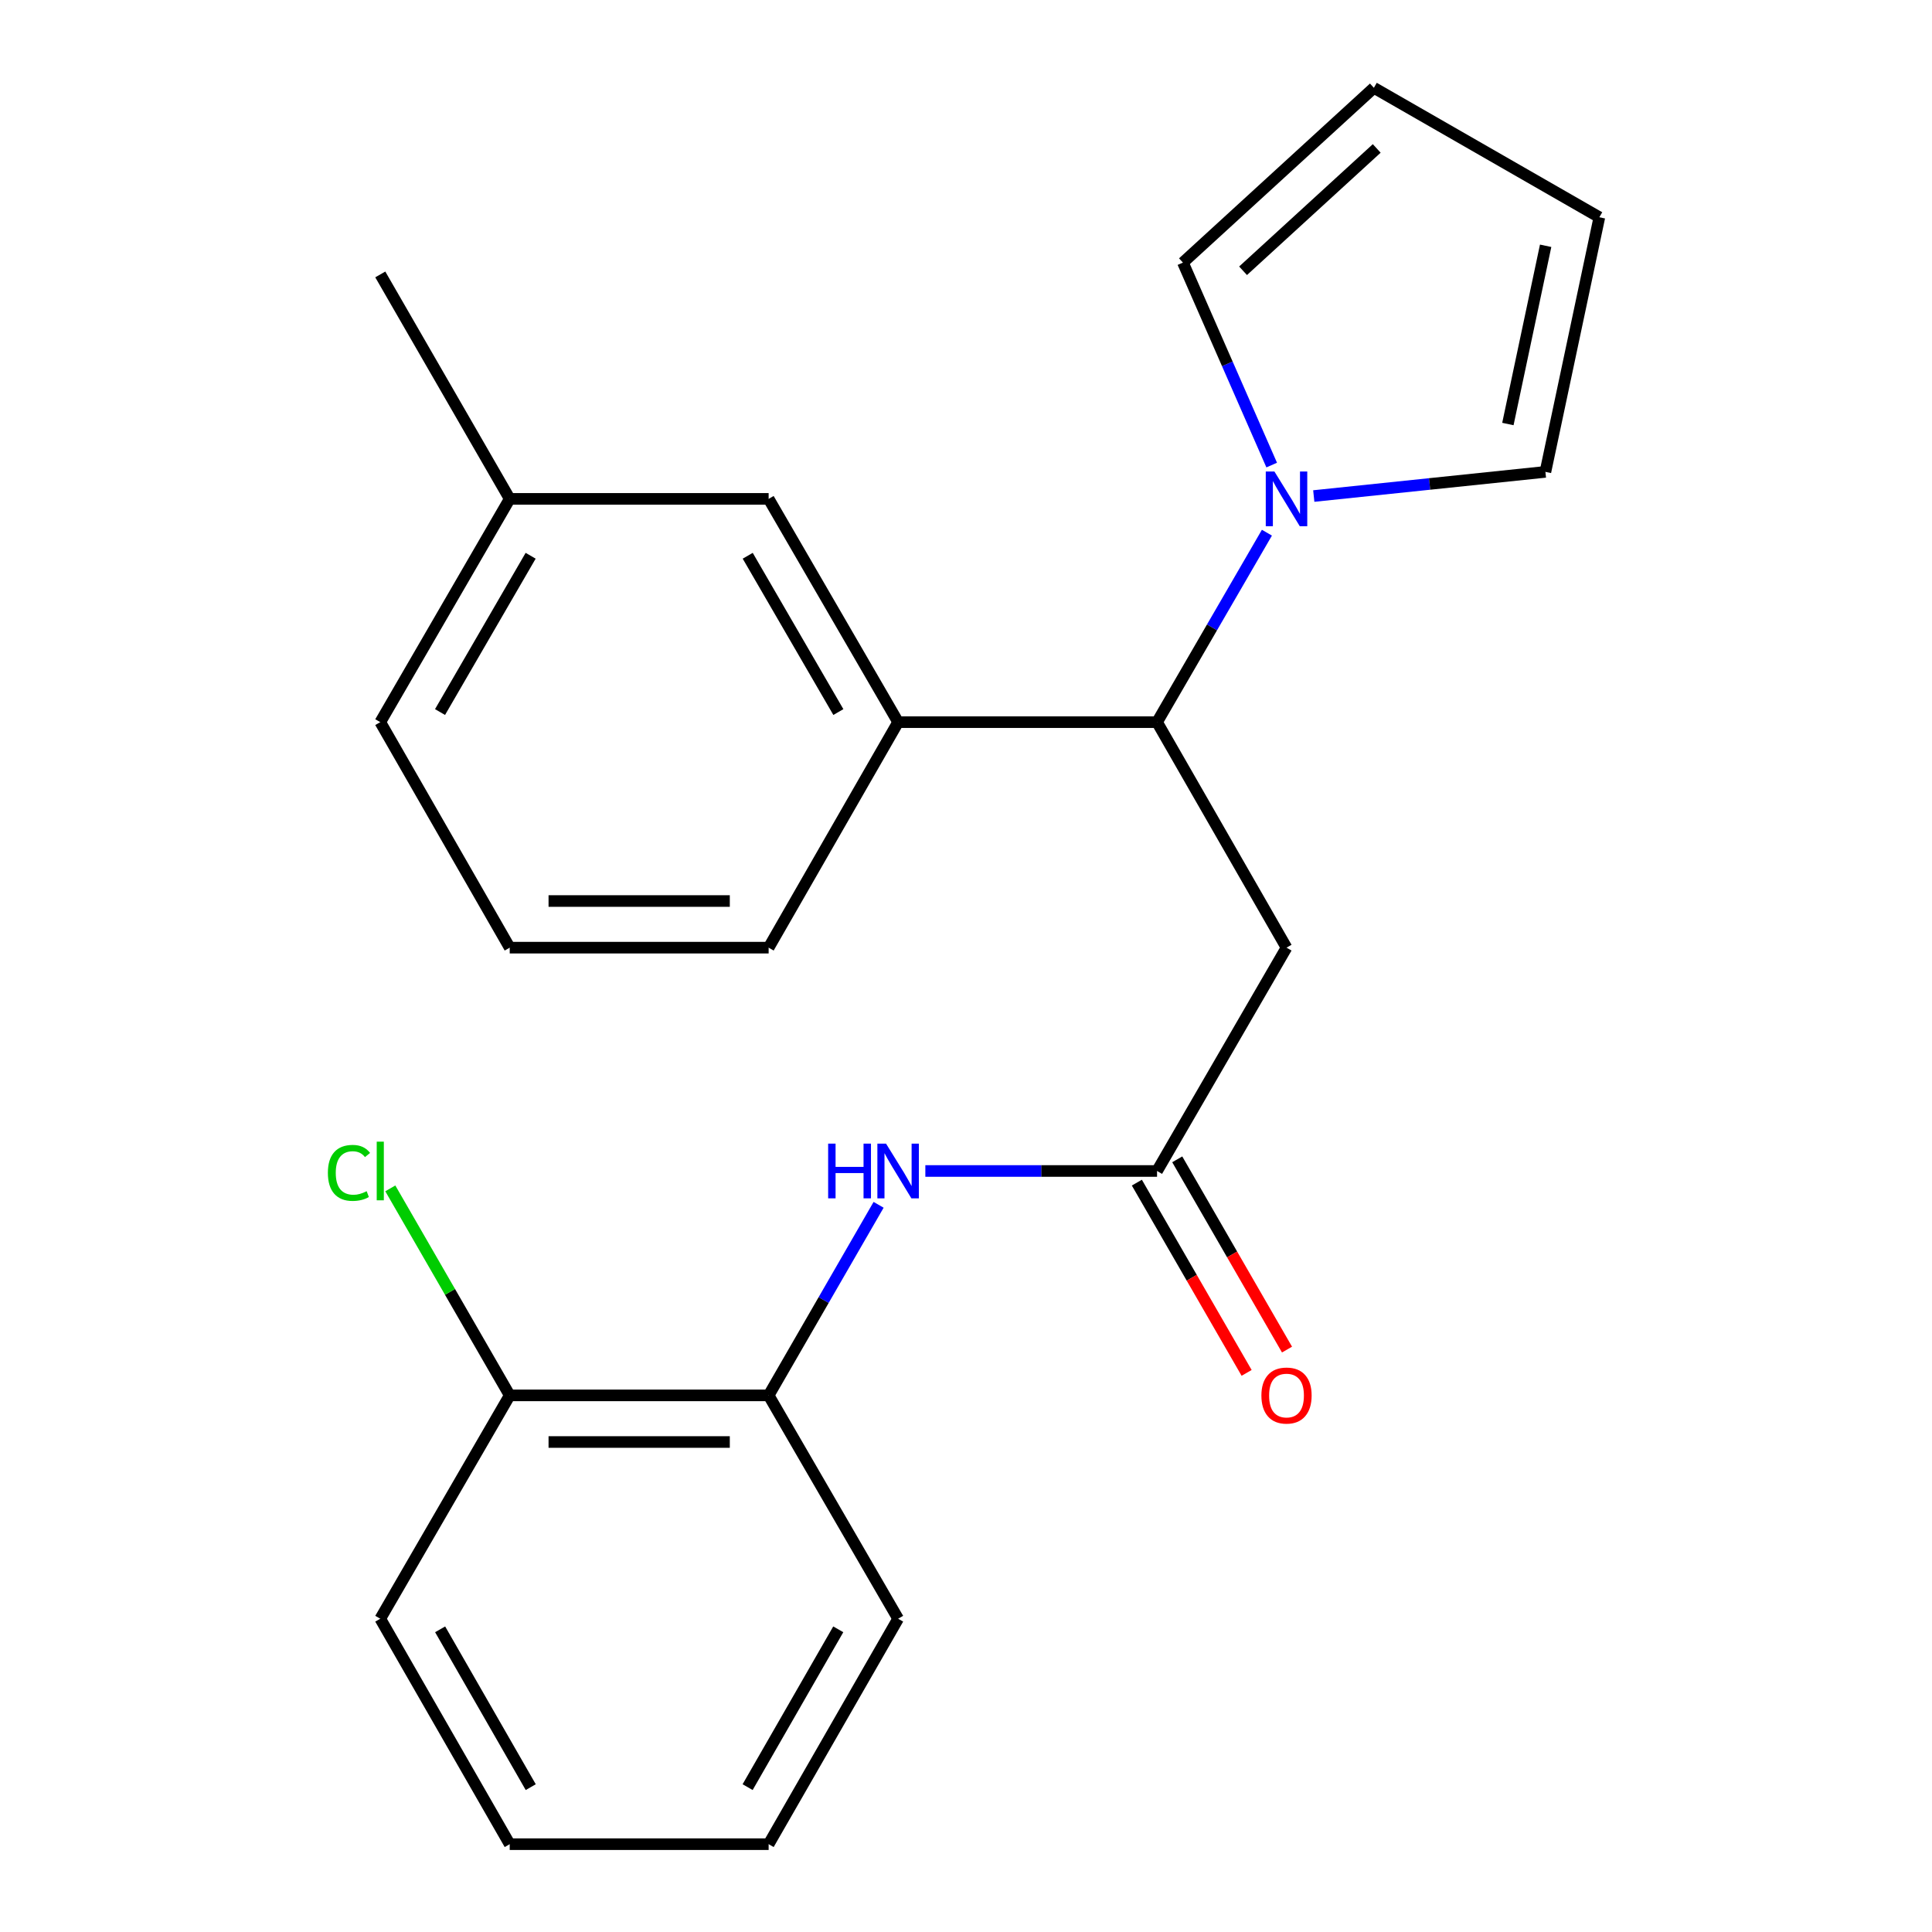 <?xml version='1.0' encoding='iso-8859-1'?>
<svg version='1.1' baseProfile='full'
              xmlns='http://www.w3.org/2000/svg'
                      xmlns:rdkit='http://www.rdkit.org/xml'
                      xmlns:xlink='http://www.w3.org/1999/xlink'
                  xml:space='preserve'
width='1000px' height='1000px' viewBox='0 0 1000 1000'>
<!-- END OF HEADER -->
<rect style='opacity:1.0;fill:#FFFFFF;stroke:none' width='1000' height='1000' x='0' y='0'> </rect>
<path class='bond-0' d='M 655.752,275.717 L 627.32,324.751' style='fill:none;fill-rule:evenodd;stroke:#0000FF;stroke-width:6px;stroke-linecap:butt;stroke-linejoin:miter;stroke-opacity:1' />
<path class='bond-0' d='M 627.32,324.751 L 598.889,373.785' style='fill:none;fill-rule:evenodd;stroke:#000000;stroke-width:6px;stroke-linecap:butt;stroke-linejoin:miter;stroke-opacity:1' />
<path class='bond-6' d='M 658.228,240.719 L 635.257,188.319' style='fill:none;fill-rule:evenodd;stroke:#0000FF;stroke-width:6px;stroke-linecap:butt;stroke-linejoin:miter;stroke-opacity:1' />
<path class='bond-6' d='M 635.257,188.319 L 612.285,135.918' style='fill:none;fill-rule:evenodd;stroke:#000000;stroke-width:6px;stroke-linecap:butt;stroke-linejoin:miter;stroke-opacity:1' />
<path class='bond-7' d='M 680.007,256.747 L 739.956,250.495' style='fill:none;fill-rule:evenodd;stroke:#0000FF;stroke-width:6px;stroke-linecap:butt;stroke-linejoin:miter;stroke-opacity:1' />
<path class='bond-7' d='M 739.956,250.495 L 799.905,244.244' style='fill:none;fill-rule:evenodd;stroke:#000000;stroke-width:6px;stroke-linecap:butt;stroke-linejoin:miter;stroke-opacity:1' />
<path class='bond-1' d='M 598.889,373.785 L 665.899,490.506' style='fill:none;fill-rule:evenodd;stroke:#000000;stroke-width:6px;stroke-linecap:butt;stroke-linejoin:miter;stroke-opacity:1' />
<path class='bond-4' d='M 598.889,373.785 L 464.869,373.785' style='fill:none;fill-rule:evenodd;stroke:#000000;stroke-width:6px;stroke-linecap:butt;stroke-linejoin:miter;stroke-opacity:1' />
<path class='bond-2' d='M 665.899,490.506 L 598.889,606.1' style='fill:none;fill-rule:evenodd;stroke:#000000;stroke-width:6px;stroke-linecap:butt;stroke-linejoin:miter;stroke-opacity:1' />
<path class='bond-3' d='M 598.889,606.1 L 538.924,606.1' style='fill:none;fill-rule:evenodd;stroke:#000000;stroke-width:6px;stroke-linecap:butt;stroke-linejoin:miter;stroke-opacity:1' />
<path class='bond-3' d='M 538.924,606.1 L 478.96,606.1' style='fill:none;fill-rule:evenodd;stroke:#0000FF;stroke-width:6px;stroke-linecap:butt;stroke-linejoin:miter;stroke-opacity:1' />
<path class='bond-9' d='M 588.435,612.131 L 616.842,661.367' style='fill:none;fill-rule:evenodd;stroke:#000000;stroke-width:6px;stroke-linecap:butt;stroke-linejoin:miter;stroke-opacity:1' />
<path class='bond-9' d='M 616.842,661.367 L 645.249,710.603' style='fill:none;fill-rule:evenodd;stroke:#FF0000;stroke-width:6px;stroke-linecap:butt;stroke-linejoin:miter;stroke-opacity:1' />
<path class='bond-9' d='M 609.343,600.069 L 637.75,649.304' style='fill:none;fill-rule:evenodd;stroke:#000000;stroke-width:6px;stroke-linecap:butt;stroke-linejoin:miter;stroke-opacity:1' />
<path class='bond-9' d='M 637.75,649.304 L 666.156,698.54' style='fill:none;fill-rule:evenodd;stroke:#FF0000;stroke-width:6px;stroke-linecap:butt;stroke-linejoin:miter;stroke-opacity:1' />
<path class='bond-5' d='M 454.763,623.612 L 426.305,672.928' style='fill:none;fill-rule:evenodd;stroke:#0000FF;stroke-width:6px;stroke-linecap:butt;stroke-linejoin:miter;stroke-opacity:1' />
<path class='bond-5' d='M 426.305,672.928 L 397.846,722.244' style='fill:none;fill-rule:evenodd;stroke:#000000;stroke-width:6px;stroke-linecap:butt;stroke-linejoin:miter;stroke-opacity:1' />
<path class='bond-8' d='M 464.869,373.785 L 397.846,258.218' style='fill:none;fill-rule:evenodd;stroke:#000000;stroke-width:6px;stroke-linecap:butt;stroke-linejoin:miter;stroke-opacity:1' />
<path class='bond-8' d='M 433.935,368.56 L 387.019,287.662' style='fill:none;fill-rule:evenodd;stroke:#000000;stroke-width:6px;stroke-linecap:butt;stroke-linejoin:miter;stroke-opacity:1' />
<path class='bond-15' d='M 464.869,373.785 L 397.846,490.506' style='fill:none;fill-rule:evenodd;stroke:#000000;stroke-width:6px;stroke-linecap:butt;stroke-linejoin:miter;stroke-opacity:1' />
<path class='bond-10' d='M 397.846,722.244 L 263.827,722.244' style='fill:none;fill-rule:evenodd;stroke:#000000;stroke-width:6px;stroke-linecap:butt;stroke-linejoin:miter;stroke-opacity:1' />
<path class='bond-10' d='M 377.743,746.382 L 283.929,746.382' style='fill:none;fill-rule:evenodd;stroke:#000000;stroke-width:6px;stroke-linecap:butt;stroke-linejoin:miter;stroke-opacity:1' />
<path class='bond-17' d='M 397.846,722.244 L 464.869,837.852' style='fill:none;fill-rule:evenodd;stroke:#000000;stroke-width:6px;stroke-linecap:butt;stroke-linejoin:miter;stroke-opacity:1' />
<path class='bond-12' d='M 612.285,135.918 L 711.117,45.455' style='fill:none;fill-rule:evenodd;stroke:#000000;stroke-width:6px;stroke-linecap:butt;stroke-linejoin:miter;stroke-opacity:1' />
<path class='bond-12' d='M 643.408,140.154 L 712.59,76.829' style='fill:none;fill-rule:evenodd;stroke:#000000;stroke-width:6px;stroke-linecap:butt;stroke-linejoin:miter;stroke-opacity:1' />
<path class='bond-11' d='M 799.905,244.244 L 827.824,112.451' style='fill:none;fill-rule:evenodd;stroke:#000000;stroke-width:6px;stroke-linecap:butt;stroke-linejoin:miter;stroke-opacity:1' />
<path class='bond-11' d='M 780.479,219.473 L 800.023,127.217' style='fill:none;fill-rule:evenodd;stroke:#000000;stroke-width:6px;stroke-linecap:butt;stroke-linejoin:miter;stroke-opacity:1' />
<path class='bond-14' d='M 397.846,258.218 L 263.827,258.218' style='fill:none;fill-rule:evenodd;stroke:#000000;stroke-width:6px;stroke-linecap:butt;stroke-linejoin:miter;stroke-opacity:1' />
<path class='bond-13' d='M 263.827,722.244 L 232.924,668.672' style='fill:none;fill-rule:evenodd;stroke:#000000;stroke-width:6px;stroke-linecap:butt;stroke-linejoin:miter;stroke-opacity:1' />
<path class='bond-13' d='M 232.924,668.672 L 202.022,615.101' style='fill:none;fill-rule:evenodd;stroke:#00CC00;stroke-width:6px;stroke-linecap:butt;stroke-linejoin:miter;stroke-opacity:1' />
<path class='bond-18' d='M 263.827,722.244 L 196.83,837.852' style='fill:none;fill-rule:evenodd;stroke:#000000;stroke-width:6px;stroke-linecap:butt;stroke-linejoin:miter;stroke-opacity:1' />
<path class='bond-23' d='M 827.824,112.451 L 711.117,45.455' style='fill:none;fill-rule:evenodd;stroke:#000000;stroke-width:6px;stroke-linecap:butt;stroke-linejoin:miter;stroke-opacity:1' />
<path class='bond-20' d='M 263.827,258.218 L 196.83,142.047' style='fill:none;fill-rule:evenodd;stroke:#000000;stroke-width:6px;stroke-linecap:butt;stroke-linejoin:miter;stroke-opacity:1' />
<path class='bond-24' d='M 263.827,258.218 L 196.83,373.785' style='fill:none;fill-rule:evenodd;stroke:#000000;stroke-width:6px;stroke-linecap:butt;stroke-linejoin:miter;stroke-opacity:1' />
<path class='bond-24' d='M 274.66,287.659 L 227.762,368.556' style='fill:none;fill-rule:evenodd;stroke:#000000;stroke-width:6px;stroke-linecap:butt;stroke-linejoin:miter;stroke-opacity:1' />
<path class='bond-16' d='M 397.846,490.506 L 263.827,490.506' style='fill:none;fill-rule:evenodd;stroke:#000000;stroke-width:6px;stroke-linecap:butt;stroke-linejoin:miter;stroke-opacity:1' />
<path class='bond-16' d='M 377.743,466.368 L 283.929,466.368' style='fill:none;fill-rule:evenodd;stroke:#000000;stroke-width:6px;stroke-linecap:butt;stroke-linejoin:miter;stroke-opacity:1' />
<path class='bond-19' d='M 263.827,490.506 L 196.83,373.785' style='fill:none;fill-rule:evenodd;stroke:#000000;stroke-width:6px;stroke-linecap:butt;stroke-linejoin:miter;stroke-opacity:1' />
<path class='bond-21' d='M 464.869,837.852 L 397.846,954.545' style='fill:none;fill-rule:evenodd;stroke:#000000;stroke-width:6px;stroke-linecap:butt;stroke-linejoin:miter;stroke-opacity:1' />
<path class='bond-21' d='M 433.885,843.334 L 386.968,925.019' style='fill:none;fill-rule:evenodd;stroke:#000000;stroke-width:6px;stroke-linecap:butt;stroke-linejoin:miter;stroke-opacity:1' />
<path class='bond-25' d='M 196.83,837.852 L 263.827,954.545' style='fill:none;fill-rule:evenodd;stroke:#000000;stroke-width:6px;stroke-linecap:butt;stroke-linejoin:miter;stroke-opacity:1' />
<path class='bond-25' d='M 227.813,843.337 L 274.71,925.023' style='fill:none;fill-rule:evenodd;stroke:#000000;stroke-width:6px;stroke-linecap:butt;stroke-linejoin:miter;stroke-opacity:1' />
<path class='bond-22' d='M 397.846,954.545 L 263.827,954.545' style='fill:none;fill-rule:evenodd;stroke:#000000;stroke-width:6px;stroke-linecap:butt;stroke-linejoin:miter;stroke-opacity:1' />
<path  class='atom-0' d='M 659.639 244.058
L 668.919 259.058
Q 669.839 260.538, 671.319 263.218
Q 672.799 265.898, 672.879 266.058
L 672.879 244.058
L 676.639 244.058
L 676.639 272.378
L 672.759 272.378
L 662.799 255.978
Q 661.639 254.058, 660.399 251.858
Q 659.199 249.658, 658.839 248.978
L 658.839 272.378
L 655.159 272.378
L 655.159 244.058
L 659.639 244.058
' fill='#0000FF'/>
<path  class='atom-4' d='M 428.649 591.94
L 432.489 591.94
L 432.489 603.98
L 446.969 603.98
L 446.969 591.94
L 450.809 591.94
L 450.809 620.26
L 446.969 620.26
L 446.969 607.18
L 432.489 607.18
L 432.489 620.26
L 428.649 620.26
L 428.649 591.94
' fill='#0000FF'/>
<path  class='atom-4' d='M 458.609 591.94
L 467.889 606.94
Q 468.809 608.42, 470.289 611.1
Q 471.769 613.78, 471.849 613.94
L 471.849 591.94
L 475.609 591.94
L 475.609 620.26
L 471.729 620.26
L 461.769 603.86
Q 460.609 601.94, 459.369 599.74
Q 458.169 597.54, 457.809 596.86
L 457.809 620.26
L 454.129 620.26
L 454.129 591.94
L 458.609 591.94
' fill='#0000FF'/>
<path  class='atom-10' d='M 652.899 722.324
Q 652.899 715.524, 656.259 711.724
Q 659.619 707.924, 665.899 707.924
Q 672.179 707.924, 675.539 711.724
Q 678.899 715.524, 678.899 722.324
Q 678.899 729.204, 675.499 733.124
Q 672.099 737.004, 665.899 737.004
Q 659.659 737.004, 656.259 733.124
Q 652.899 729.244, 652.899 722.324
M 665.899 733.804
Q 670.219 733.804, 672.539 730.924
Q 674.899 728.004, 674.899 722.324
Q 674.899 716.764, 672.539 713.964
Q 670.219 711.124, 665.899 711.124
Q 661.579 711.124, 659.219 713.924
Q 656.899 716.724, 656.899 722.324
Q 656.899 728.044, 659.219 730.924
Q 661.579 733.804, 665.899 733.804
' fill='#FF0000'/>
<path  class='atom-14' d='M 169.71 607.08
Q 169.71 600.04, 172.99 596.36
Q 176.31 592.64, 182.59 592.64
Q 188.43 592.64, 191.55 596.76
L 188.91 598.92
Q 186.63 595.92, 182.59 595.92
Q 178.31 595.92, 176.03 598.8
Q 173.79 601.64, 173.79 607.08
Q 173.79 612.68, 176.11 615.56
Q 178.47 618.44, 183.03 618.44
Q 186.15 618.44, 189.79 616.56
L 190.91 619.56
Q 189.43 620.52, 187.19 621.08
Q 184.95 621.64, 182.47 621.64
Q 176.31 621.64, 172.99 617.88
Q 169.71 614.12, 169.71 607.08
' fill='#00CC00'/>
<path  class='atom-14' d='M 194.99 590.92
L 198.67 590.92
L 198.67 621.28
L 194.99 621.28
L 194.99 590.92
' fill='#00CC00'/>
</svg>
